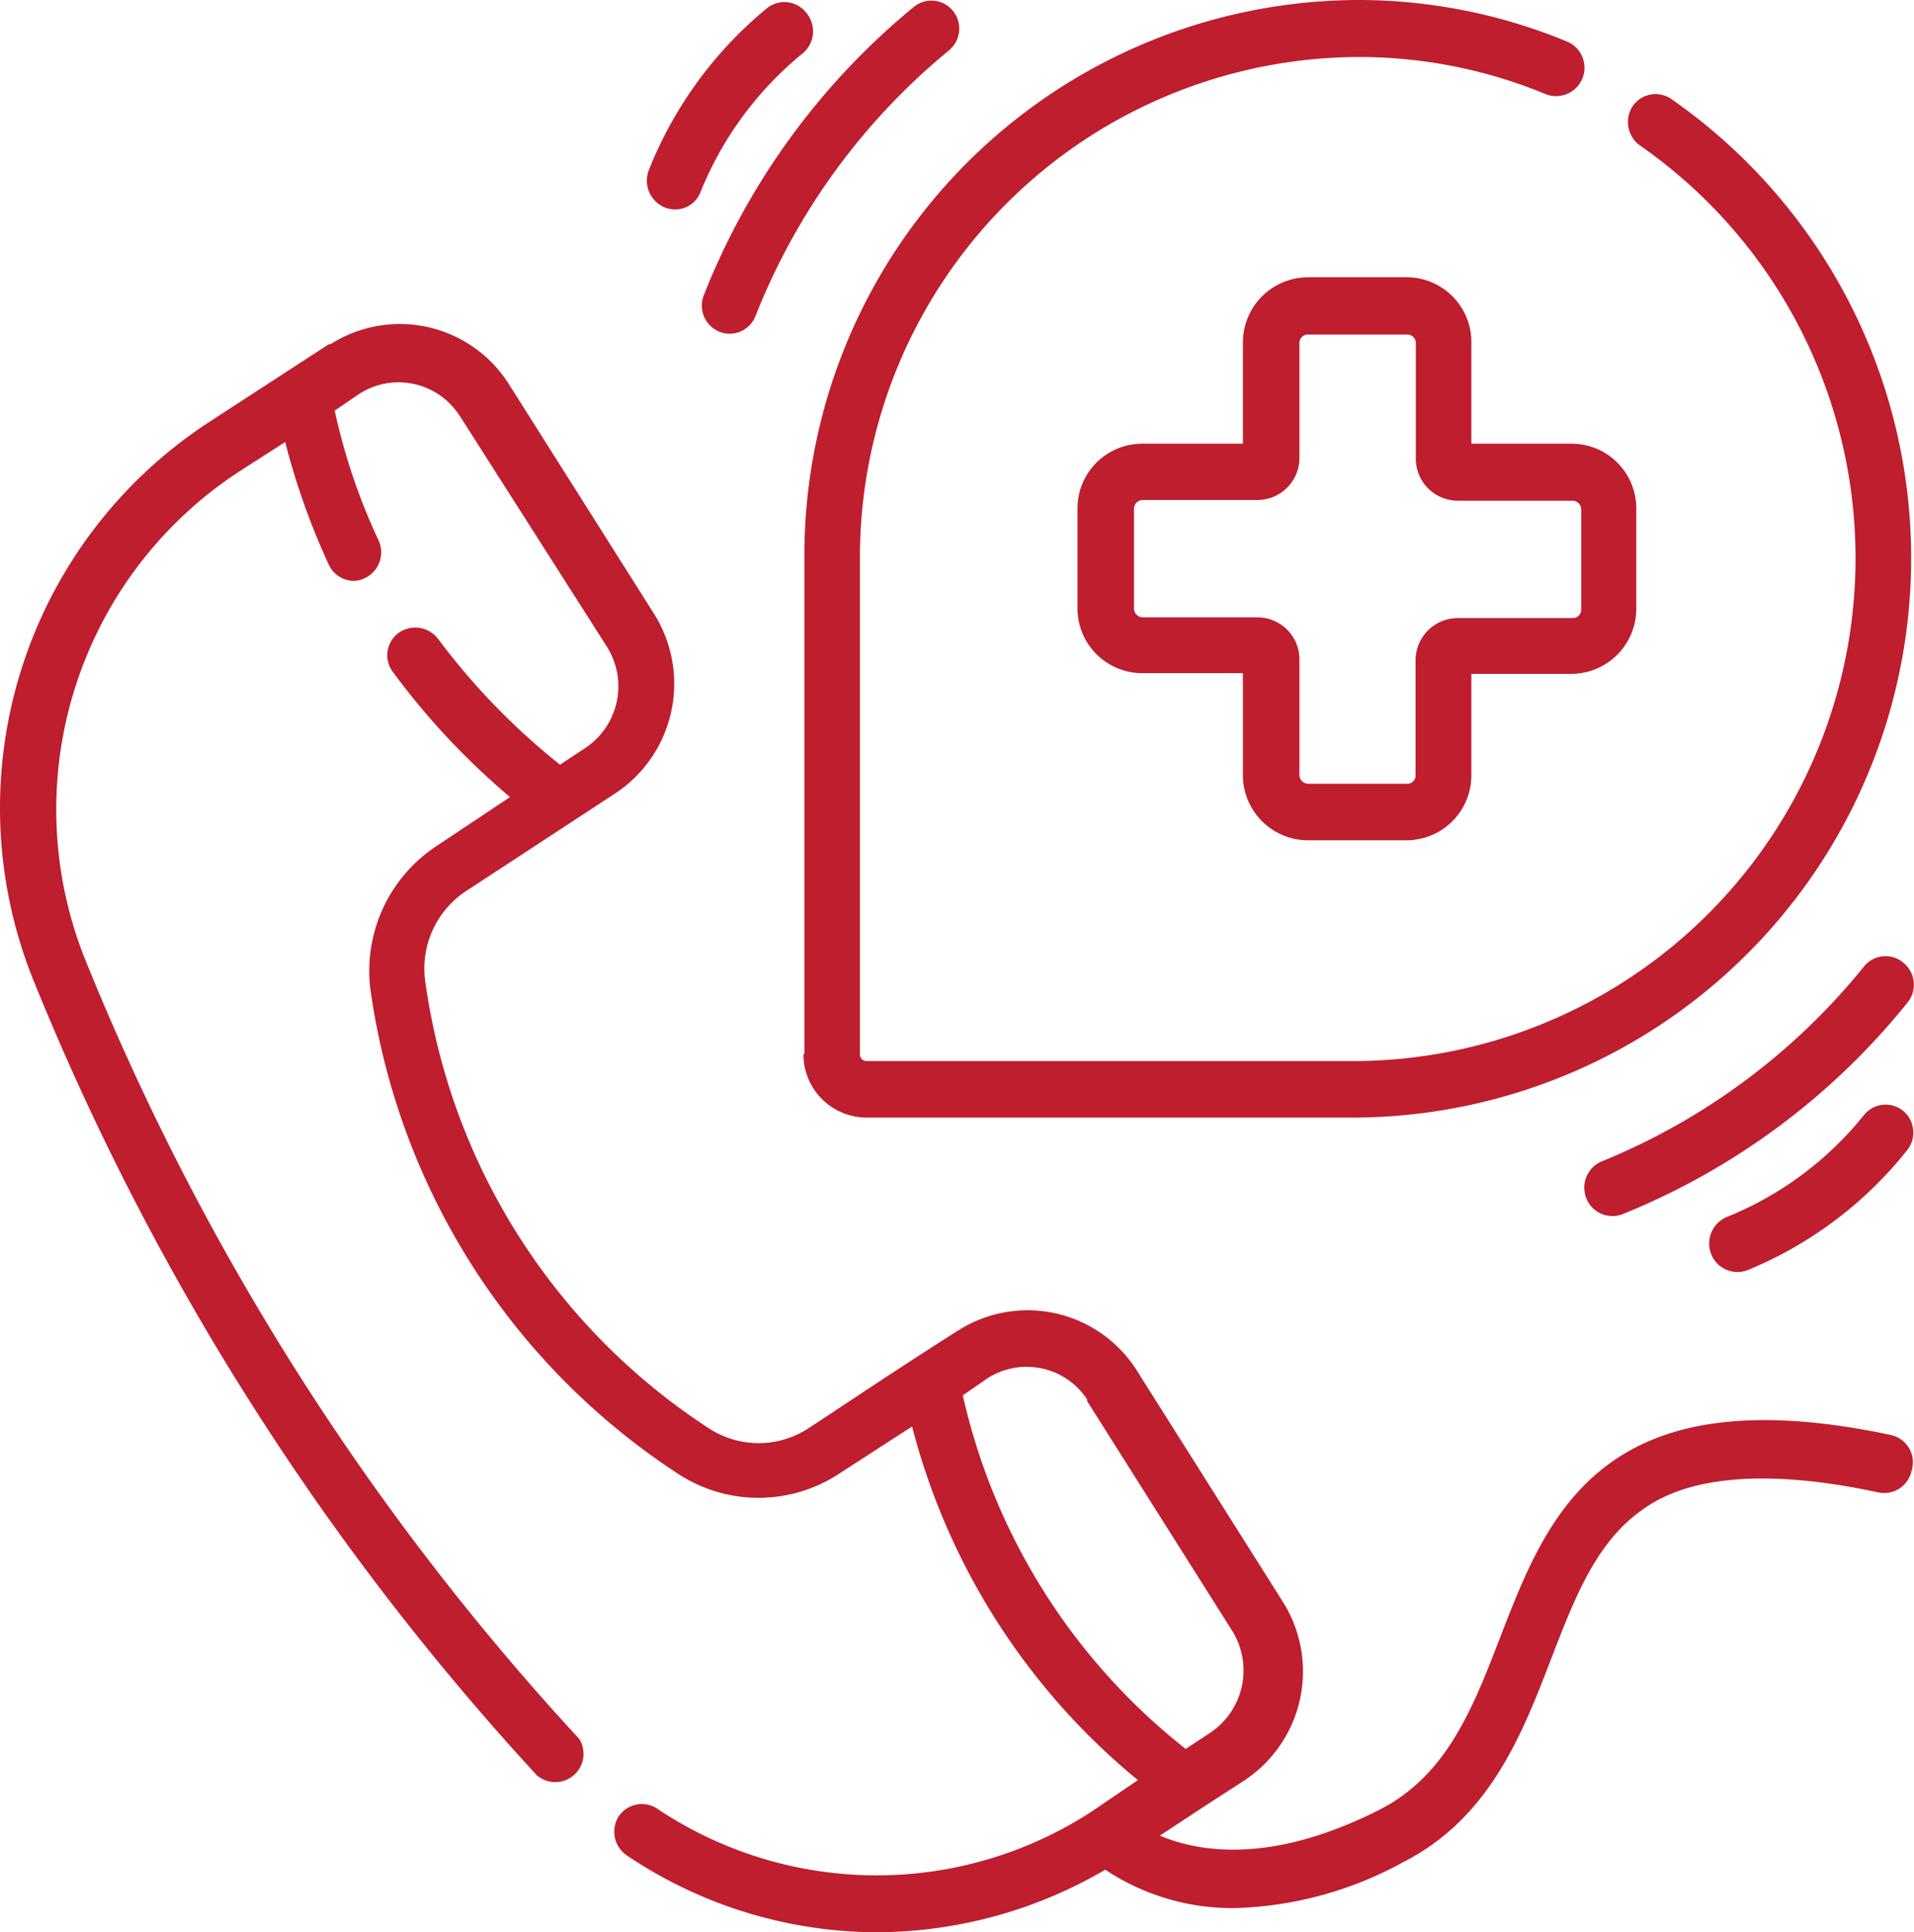 <svg xmlns="http://www.w3.org/2000/svg" id="Layer_3" data-name="Layer 3" viewBox="0 0 79.26 80"><defs><style>.cls-1{fill:#be1e2d;}</style></defs><g id="Layer_15" data-name="Layer 15"><path class="cls-1" d="M29.79,13.73a1.15,1.15,0,0,0,1.5-.63v0a27.1,27.1,0,0,1,8-11A1.17,1.17,0,0,0,39.48.46,1.15,1.15,0,0,0,37.86.28h0a29.4,29.4,0,0,0-8.7,11.93A1.17,1.17,0,0,0,29.79,13.73Z" transform="translate(-0.01 0)"></path><path class="cls-1" d="M27.52,8.58A1.13,1.13,0,0,0,29,8s0,0,0,0a14.29,14.29,0,0,1,4.2-5.75A1.19,1.19,0,0,0,33.39.52,1.15,1.15,0,0,0,31.77.34h0a16.62,16.62,0,0,0-4.89,6.7A1.2,1.2,0,0,0,27.52,8.58Z" transform="translate(-0.01 0)"></path><path class="cls-1" d="M78.83,46a1.15,1.15,0,0,0-1.62.15h0a14,14,0,0,1-5.7,4.24,1.19,1.19,0,0,0-.64,1.53,1.17,1.17,0,0,0,1.5.67,16.4,16.4,0,0,0,6.64-5A1.17,1.17,0,0,0,78.83,46Z" transform="translate(-0.01 0)"></path><path class="cls-1" d="M78.83,39.86a1.14,1.14,0,0,0-1.61.13l0,0a27.11,27.11,0,0,1-10.87,8.09,1.18,1.18,0,0,0-.65,1.53,1.16,1.16,0,0,0,1.5.66A29.15,29.15,0,0,0,79,41.51a1.17,1.17,0,0,0-.17-1.65Z" transform="translate(-0.01 0)"></path><path class="cls-1" d="M54.16,34.79h4.11a2.69,2.69,0,0,0,2.67-2.69V27.9h4.15a2.7,2.7,0,0,0,2.68-2.69V21.05a2.68,2.68,0,0,0-2.66-2.68H60.94v-4.2a2.68,2.68,0,0,0-2.65-2.69H54.16a2.7,2.7,0,0,0-2.68,2.69v4.2H47.33A2.68,2.68,0,0,0,44.63,21v4.18a2.68,2.68,0,0,0,2.65,2.69h4.2v4.2A2.7,2.7,0,0,0,54.16,34.79Zm-6.83-9.23a.37.37,0,0,1-.36-.35V21.05a.37.37,0,0,1,.36-.35h4.76A1.74,1.74,0,0,0,53.82,19V14.2a.35.35,0,0,1,.35-.35h4.12a.35.35,0,0,1,.35.35h0V19a1.74,1.74,0,0,0,1.74,1.73h4.76a.37.37,0,0,1,.35.35v4.16a.35.35,0,0,1-.35.35H60.38a1.75,1.75,0,0,0-1.75,1.71v4.8a.34.34,0,0,1-.33.35H54.18a.37.37,0,0,1-.36-.35V27.3a1.74,1.74,0,0,0-1.73-1.74Z" transform="translate(-0.01 0)"></path><path class="cls-1" d="M78.35,59.42c-12-2.56-14.24,3.25-16.22,8.38-1.13,2.93-2.21,5.71-5,7.13-4.5,2.28-7.5,1.74-9.09,1.07l1.73-1.14h0l1.73-1.12a5.41,5.41,0,0,0,1.61-7.46l-6-9.5a5.35,5.35,0,0,0-7.38-1.72l-.1.06c-3.13,2-4.09,2.67-6.12,4a3.77,3.77,0,0,1-4.17,0A26.38,26.38,0,0,1,17.63,40.7a3.84,3.84,0,0,1,1.73-3.84l6.11-4a5.44,5.44,0,0,0,1.61-7.47l-6-9.49a5.34,5.34,0,0,0-7.38-1.65l-.07,0-5,3.25a19.07,19.07,0,0,0-7.27,23,108.79,108.79,0,0,0,20.88,33A1.17,1.17,0,0,0,24,72,106.26,106.26,0,0,1,3.53,39.71,16.71,16.71,0,0,1,9.92,19.52l1.9-1.22a29.64,29.64,0,0,0,1.81,5.09,1.16,1.16,0,0,0,1,.66,1.08,1.08,0,0,0,.5-.12,1.18,1.18,0,0,0,.55-1.57A25.26,25.26,0,0,1,13.87,17l1-.68a3,3,0,0,1,4.15.86l.05.07,6.05,9.49A3.07,3.07,0,0,1,24.2,31l-1,.66a28.31,28.31,0,0,1-5.05-5.21,1.19,1.19,0,0,0-1.63-.25,1.15,1.15,0,0,0-.24,1.62v0A30.16,30.16,0,0,0,21.13,33l-3,2a6.19,6.19,0,0,0-2.75,6.18A28.71,28.71,0,0,0,28.06,61a6.08,6.08,0,0,0,6.72,0l3-1.94A28,28,0,0,0,47.13,73.7L45.22,75a16.33,16.33,0,0,1-18-.12,1.16,1.16,0,0,0-1.59.32A1.19,1.19,0,0,0,26,76.84,18.62,18.62,0,0,0,36.29,80a18.85,18.85,0,0,0,9.49-2.59A9.51,9.51,0,0,0,51.13,79a15.35,15.35,0,0,0,7-1.91c3.57-1.82,4.91-5.29,6.1-8.37.94-2.44,1.81-4.74,3.65-6.11.75-.55,3.07-2.29,9.92-.82a1.16,1.16,0,0,0,1.37-.9h0a1.15,1.15,0,0,0-.73-1.44ZM39.88,57.77l1-.69a3,3,0,0,1,4.15.86l0,.07,6,9.5a3.1,3.1,0,0,1-.92,4.24l-1,.66A25.87,25.87,0,0,1,39.88,57.77Z" transform="translate(-0.01 0)"></path><path class="cls-1" d="M33.28,43.64a2.62,2.62,0,0,0,2.61,2.63H56.22a23.16,23.16,0,0,0,13-42.17,1.15,1.15,0,0,0-1.59.28A1.2,1.2,0,0,0,67.89,6,20.82,20.82,0,0,1,56.22,43.93H35.89a.27.27,0,0,1-.27-.27V23.14A20.72,20.72,0,0,1,56.22,2.36,20.22,20.22,0,0,1,64,3.89a1.17,1.17,0,1,0,.9-2.17h0A22.61,22.61,0,0,0,56.24,0,23,23,0,0,0,33.32,23.08V43.64Z" transform="translate(-0.01 0)"></path></g></svg>